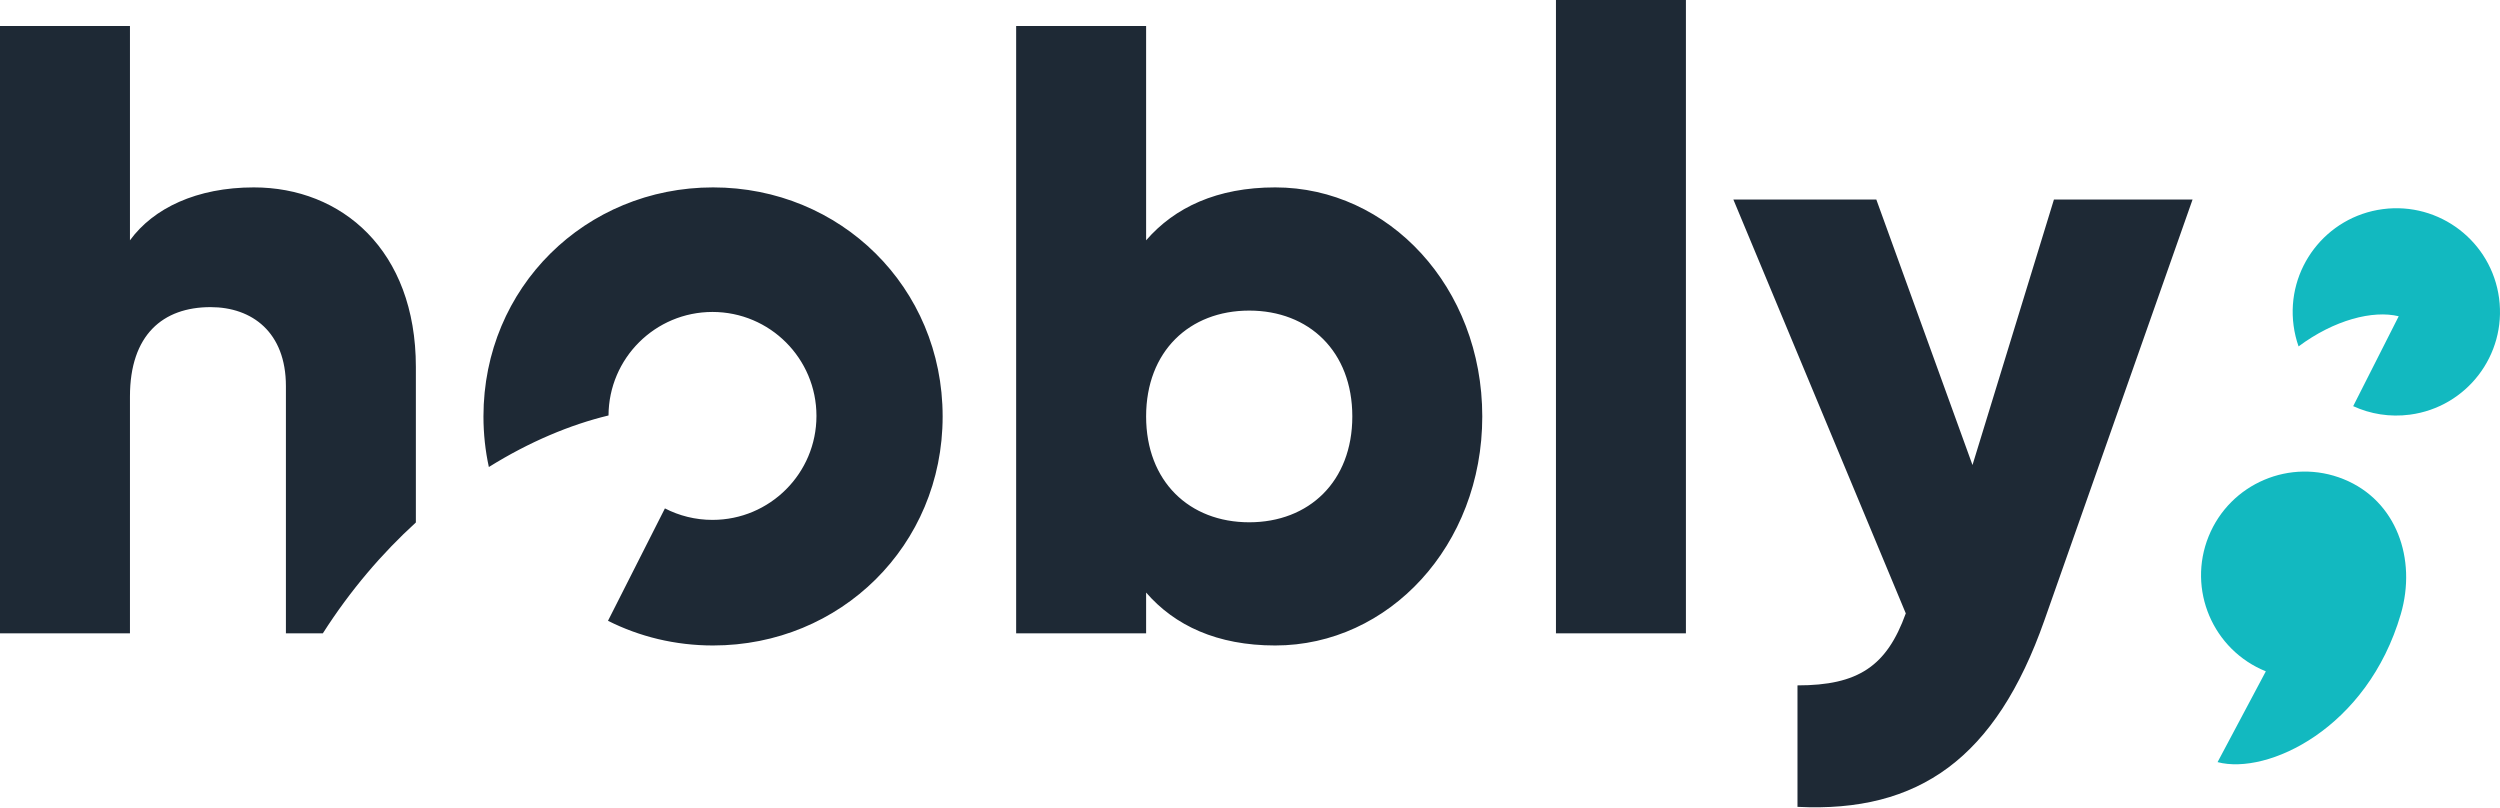 <?xml version="1.0" encoding="UTF-8"?> <svg xmlns="http://www.w3.org/2000/svg" width="300" height="97" viewBox="0 0 300 97" fill="none"><path fill-rule="evenodd" clip-rule="evenodd" d="M202.31 76H186.715V0H202.31V76ZM15.595 28.838C18.402 24.986 23.601 22.488 30.462 22.488C40.963 22.488 49.904 29.983 49.904 44.038V62.697C45.866 66.378 42.057 70.808 38.741 76H34.309V46.329C34.309 39.874 30.255 36.855 25.264 36.855C19.546 36.855 15.595 40.186 15.595 47.578V76H0V3.123H15.595V28.838ZM72.959 74.495C76.731 76.396 81.015 77.457 85.566 77.457C100.849 77.457 113.117 65.485 113.117 49.973C113.117 34.46 100.849 22.488 85.566 22.488C70.283 22.488 58.015 34.46 58.015 49.973C58.015 52.067 58.238 54.097 58.663 56.042C63.525 53.012 68.445 50.957 73.022 49.856C73.052 42.991 78.626 37.434 85.499 37.434C92.389 37.434 97.975 43.02 97.975 49.911C97.975 56.801 92.389 62.387 85.499 62.387C83.442 62.387 81.501 61.89 79.79 61.008L72.959 74.495ZM153.025 22.488C146.059 22.488 140.965 24.882 137.534 28.838V3.123H121.938V76H137.534V71.107C140.965 75.063 146.059 77.457 153.025 77.457C166.645 77.457 177.873 65.485 177.873 49.973C177.873 34.46 166.645 22.488 153.025 22.488ZM149.906 62.674C142.732 62.674 137.534 57.781 137.534 49.973C137.534 42.164 142.732 37.271 149.906 37.271C157.079 37.271 162.278 42.164 162.278 49.973C162.278 57.781 157.079 62.674 149.906 62.674ZM246.472 23.945L236.699 55.803L225.159 23.945H208.004L228.694 73.605C226.406 79.956 222.975 82.246 215.698 82.246V96.822C230.253 97.551 239.506 90.992 245.328 74.438L263.107 23.945H246.472Z" fill="#1E2935"></path><path fill-rule="evenodd" clip-rule="evenodd" d="M289.193 49.758C296.003 48.856 300.793 42.605 299.891 35.795C298.989 28.985 292.737 24.195 285.927 25.097C279.117 25.999 274.328 32.251 275.23 39.061C275.345 39.933 275.548 40.771 275.829 41.569C280.12 38.371 284.762 37.199 287.846 37.951L282.382 48.739C284.44 49.684 286.782 50.078 289.193 49.758Z" fill="#12B9C0"></path><path d="M288.096 73.696C284.075 87.458 272.076 93.035 266.108 91.455L271.9 80.56C265.532 77.983 262.459 70.731 265.036 64.364C267.614 57.996 274.865 54.923 281.232 57.5C287.6 60.077 290.023 67.102 288.096 73.696Z" fill="#12B9C0"></path></svg> 